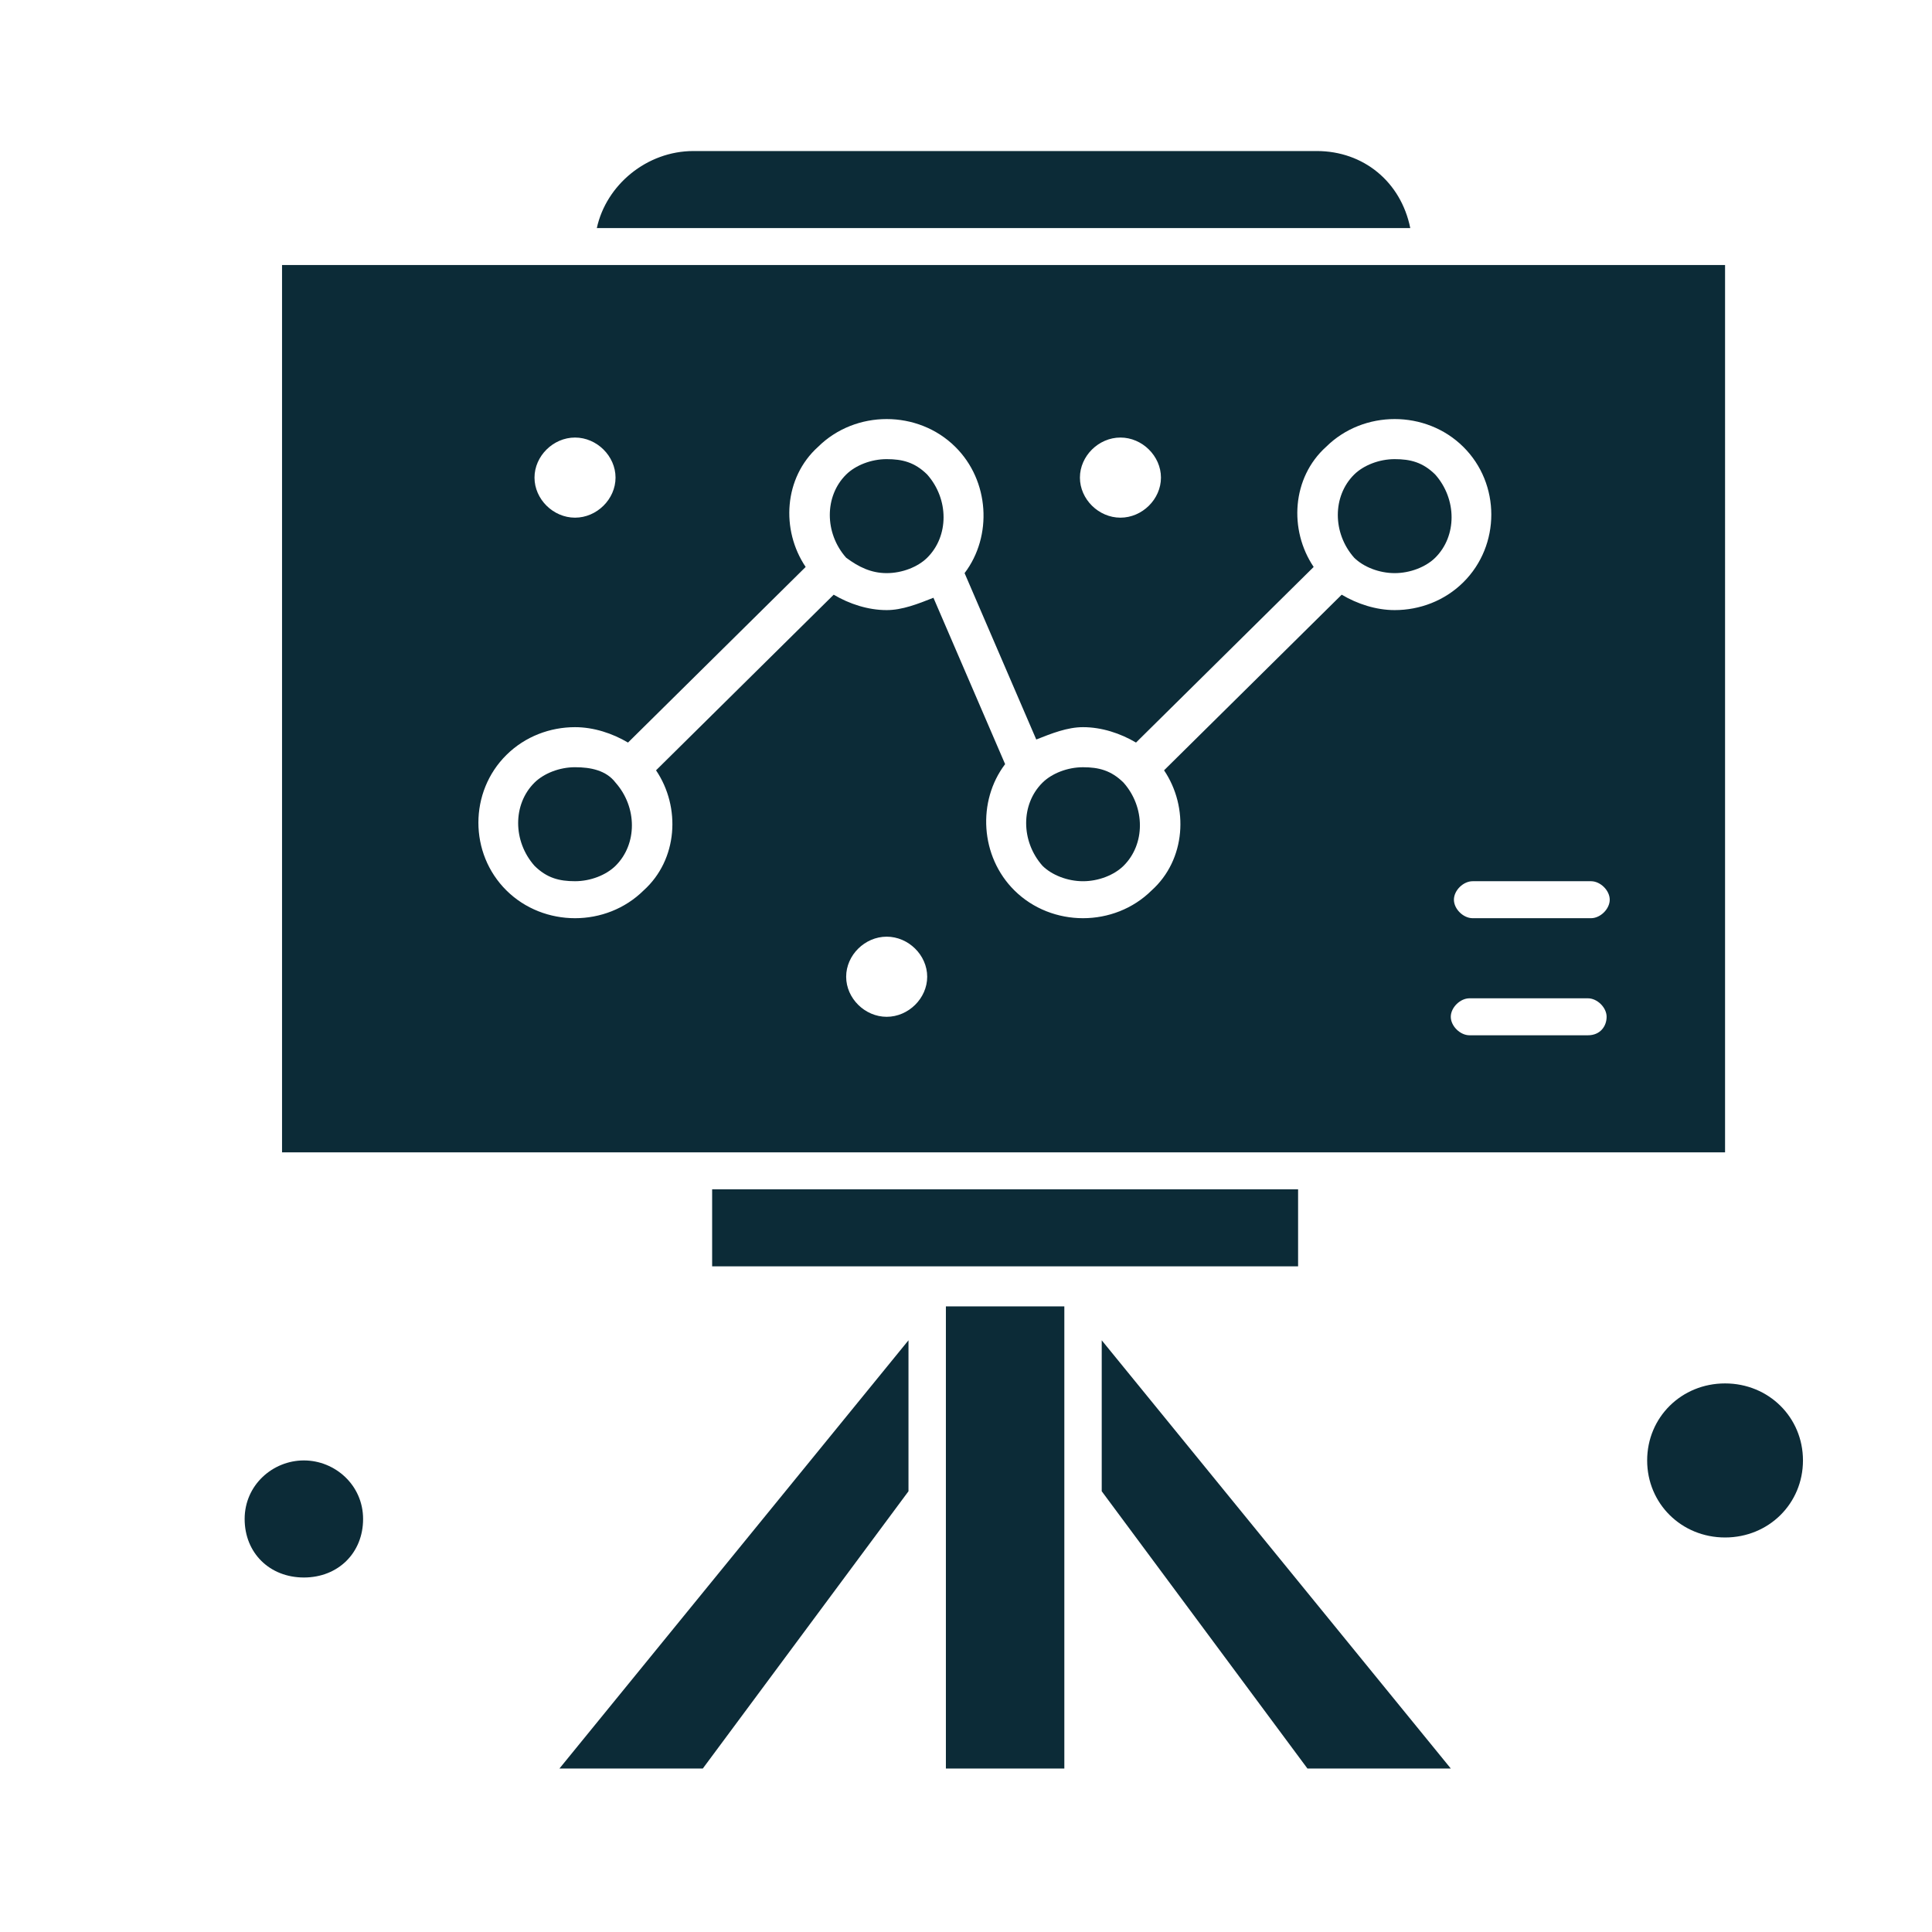 <?xml version="1.0" encoding="UTF-8"?>
<svg id="Layer_1" data-name="Layer 1" xmlns="http://www.w3.org/2000/svg" viewBox="0 0 1080 1080">
  <defs>
    <style>
      .cls-1 {
        fill: #0c2b37;
      }
    </style>
  </defs>
  <g id="_898_Board_Business_Chart_Graph" data-name="898, Board, Business, Chart, Graph">
    <g>
      <polygon class="cls-1" points="615.87 833.62 730.87 988.62 811.01 988.62 615.87 749.23 615.87 833.62"/>
      <polygon class="cls-1" points="725.64 664.84 398.09 664.84 398.09 707.89 518.31 707.89 605.42 707.89 725.64 707.89 725.64 664.84"/>
      <polygon class="cls-1" points="392.87 988.62 507.85 833.62 507.85 749.23 312.73 988.62 392.87 988.62"/>
      <rect class="cls-1" x="528.76" y="730.28" width="66.21" height="258.34"/>
      <path class="cls-1" d="M736.09,644.17h228.23V148.15H157.66v496.01H736.09Zm-240.43-75.77c-12.19,0-22.65-10.34-22.65-22.4s10.45-22.39,22.65-22.39,22.65,10.34,22.65,22.39-10.45,22.4-22.65,22.4Zm392,10.33h-66.2c-5.23,0-10.46-5.16-10.46-10.33s5.23-10.34,10.46-10.34h66.2c5.23,0,10.45,5.16,10.45,10.34s-3.48,10.33-10.45,10.33Zm12.19-75.79c0,5.18-5.22,10.34-10.45,10.34h-66.2c-5.23,0-10.45-5.16-10.45-10.34s5.22-10.33,10.45-10.33h66.2c5.23,0,10.45,5.16,10.45,10.33ZM626.33,244.59c12.19,0,22.65,10.34,22.65,22.4s-10.45,22.39-22.65,22.39-22.65-10.34-22.65-22.39,10.45-22.4,22.65-22.4Zm-304.89,0c12.19,0,22.65,10.34,22.65,22.4s-10.45,22.39-22.65,22.39-22.65-10.34-22.65-22.39,10.46-22.4,22.65-22.4Zm38.33,253.18c-10.46,10.34-24.4,15.51-38.33,15.51s-27.88-5.16-38.33-15.51c-20.91-20.67-20.91-55.12,0-75.77,10.45-10.34,24.39-15.51,38.33-15.51,10.45,0,20.91,3.45,29.62,8.61l99.31-98.17c-13.94-20.67-12.2-49.94,6.96-67.16,10.45-10.34,24.4-15.51,38.33-15.51s27.88,5.16,38.33,15.51c19.17,18.94,20.91,49.94,5.22,70.61l40.07,93.01c8.71-3.45,17.42-6.9,26.14-6.9,10.45,0,20.91,3.45,29.62,8.61l99.31-98.17c-13.94-20.67-12.19-49.94,6.97-67.16,10.45-10.34,24.39-15.51,38.32-15.51s27.88,5.16,38.33,15.51c20.91,20.65,20.91,55.1,0,75.77-10.45,10.34-24.39,15.51-38.33,15.51-10.45,0-20.91-3.45-29.62-8.61l-99.3,98.17c13.93,20.65,12.19,49.94-6.97,67.16-10.45,10.34-24.4,15.51-38.33,15.51s-27.88-5.16-38.33-15.51c-19.17-18.94-20.91-49.94-5.22-70.61l-40.07-93.01c-8.71,3.45-17.42,6.9-26.14,6.9-10.45,0-20.9-3.45-29.62-8.61l-99.31,98.17c13.94,20.65,12.19,49.94-6.96,67.16Z"/>
      <path class="cls-1" d="M605.42,492.61c8.71,0,17.42-3.45,22.65-8.61,12.2-12.06,12.2-32.73,0-46.5-6.96-6.88-13.93-8.61-22.65-8.61s-17.42,3.45-22.65,8.61c-12.19,12.06-12.19,32.73,0,46.5,5.22,5.16,13.93,8.61,22.65,8.61Z"/>
      <path class="cls-1" d="M321.44,428.88c-8.71,0-17.42,3.45-22.65,8.61-12.19,12.06-12.19,32.73,0,46.5,6.97,6.9,13.94,8.61,22.65,8.61s17.42-3.45,22.65-8.61c12.2-12.06,12.2-32.73,0-46.5-5.22-6.88-13.93-8.61-22.65-8.61Z"/>
      <path class="cls-1" d="M964.32,773.34c-24.4,0-43.55,18.96-43.55,43.06s19.16,43.06,43.55,43.06,43.55-18.94,43.55-43.06-19.16-43.06-43.55-43.06Z"/>
      <path class="cls-1" d="M169.87,816.39c-17.42,0-33.11,13.77-33.11,32.73s13.94,32.71,33.11,32.71,33.1-13.77,33.1-32.71-15.68-32.73-33.1-32.73Z"/>
      <path class="cls-1" d="M495.66,320.38c8.71,0,17.42-3.45,22.65-8.61,12.2-12.06,12.2-32.73,0-46.5-6.96-6.88-13.93-8.61-22.65-8.61s-17.42,3.45-22.65,8.61c-12.19,12.06-12.19,32.73,0,46.5,6.96,5.16,13.93,8.61,22.65,8.61Z"/>
      <path class="cls-1" d="M736.09,84.43H387.64c-26.13,0-48.78,18.96-54.01,43.06h454.72c-5.22-25.83-26.13-43.06-52.27-43.06Z"/>
      <path class="cls-1" d="M779.64,320.38c8.71,0,17.42-3.45,22.66-8.61,12.19-12.06,12.19-32.73,0-46.5-6.97-6.88-13.94-8.61-22.66-8.61s-17.42,3.45-22.65,8.61c-12.19,12.06-12.19,32.73,0,46.5,5.23,5.16,13.94,8.61,22.65,8.61Z"/>
    </g>
  </g>
</svg>